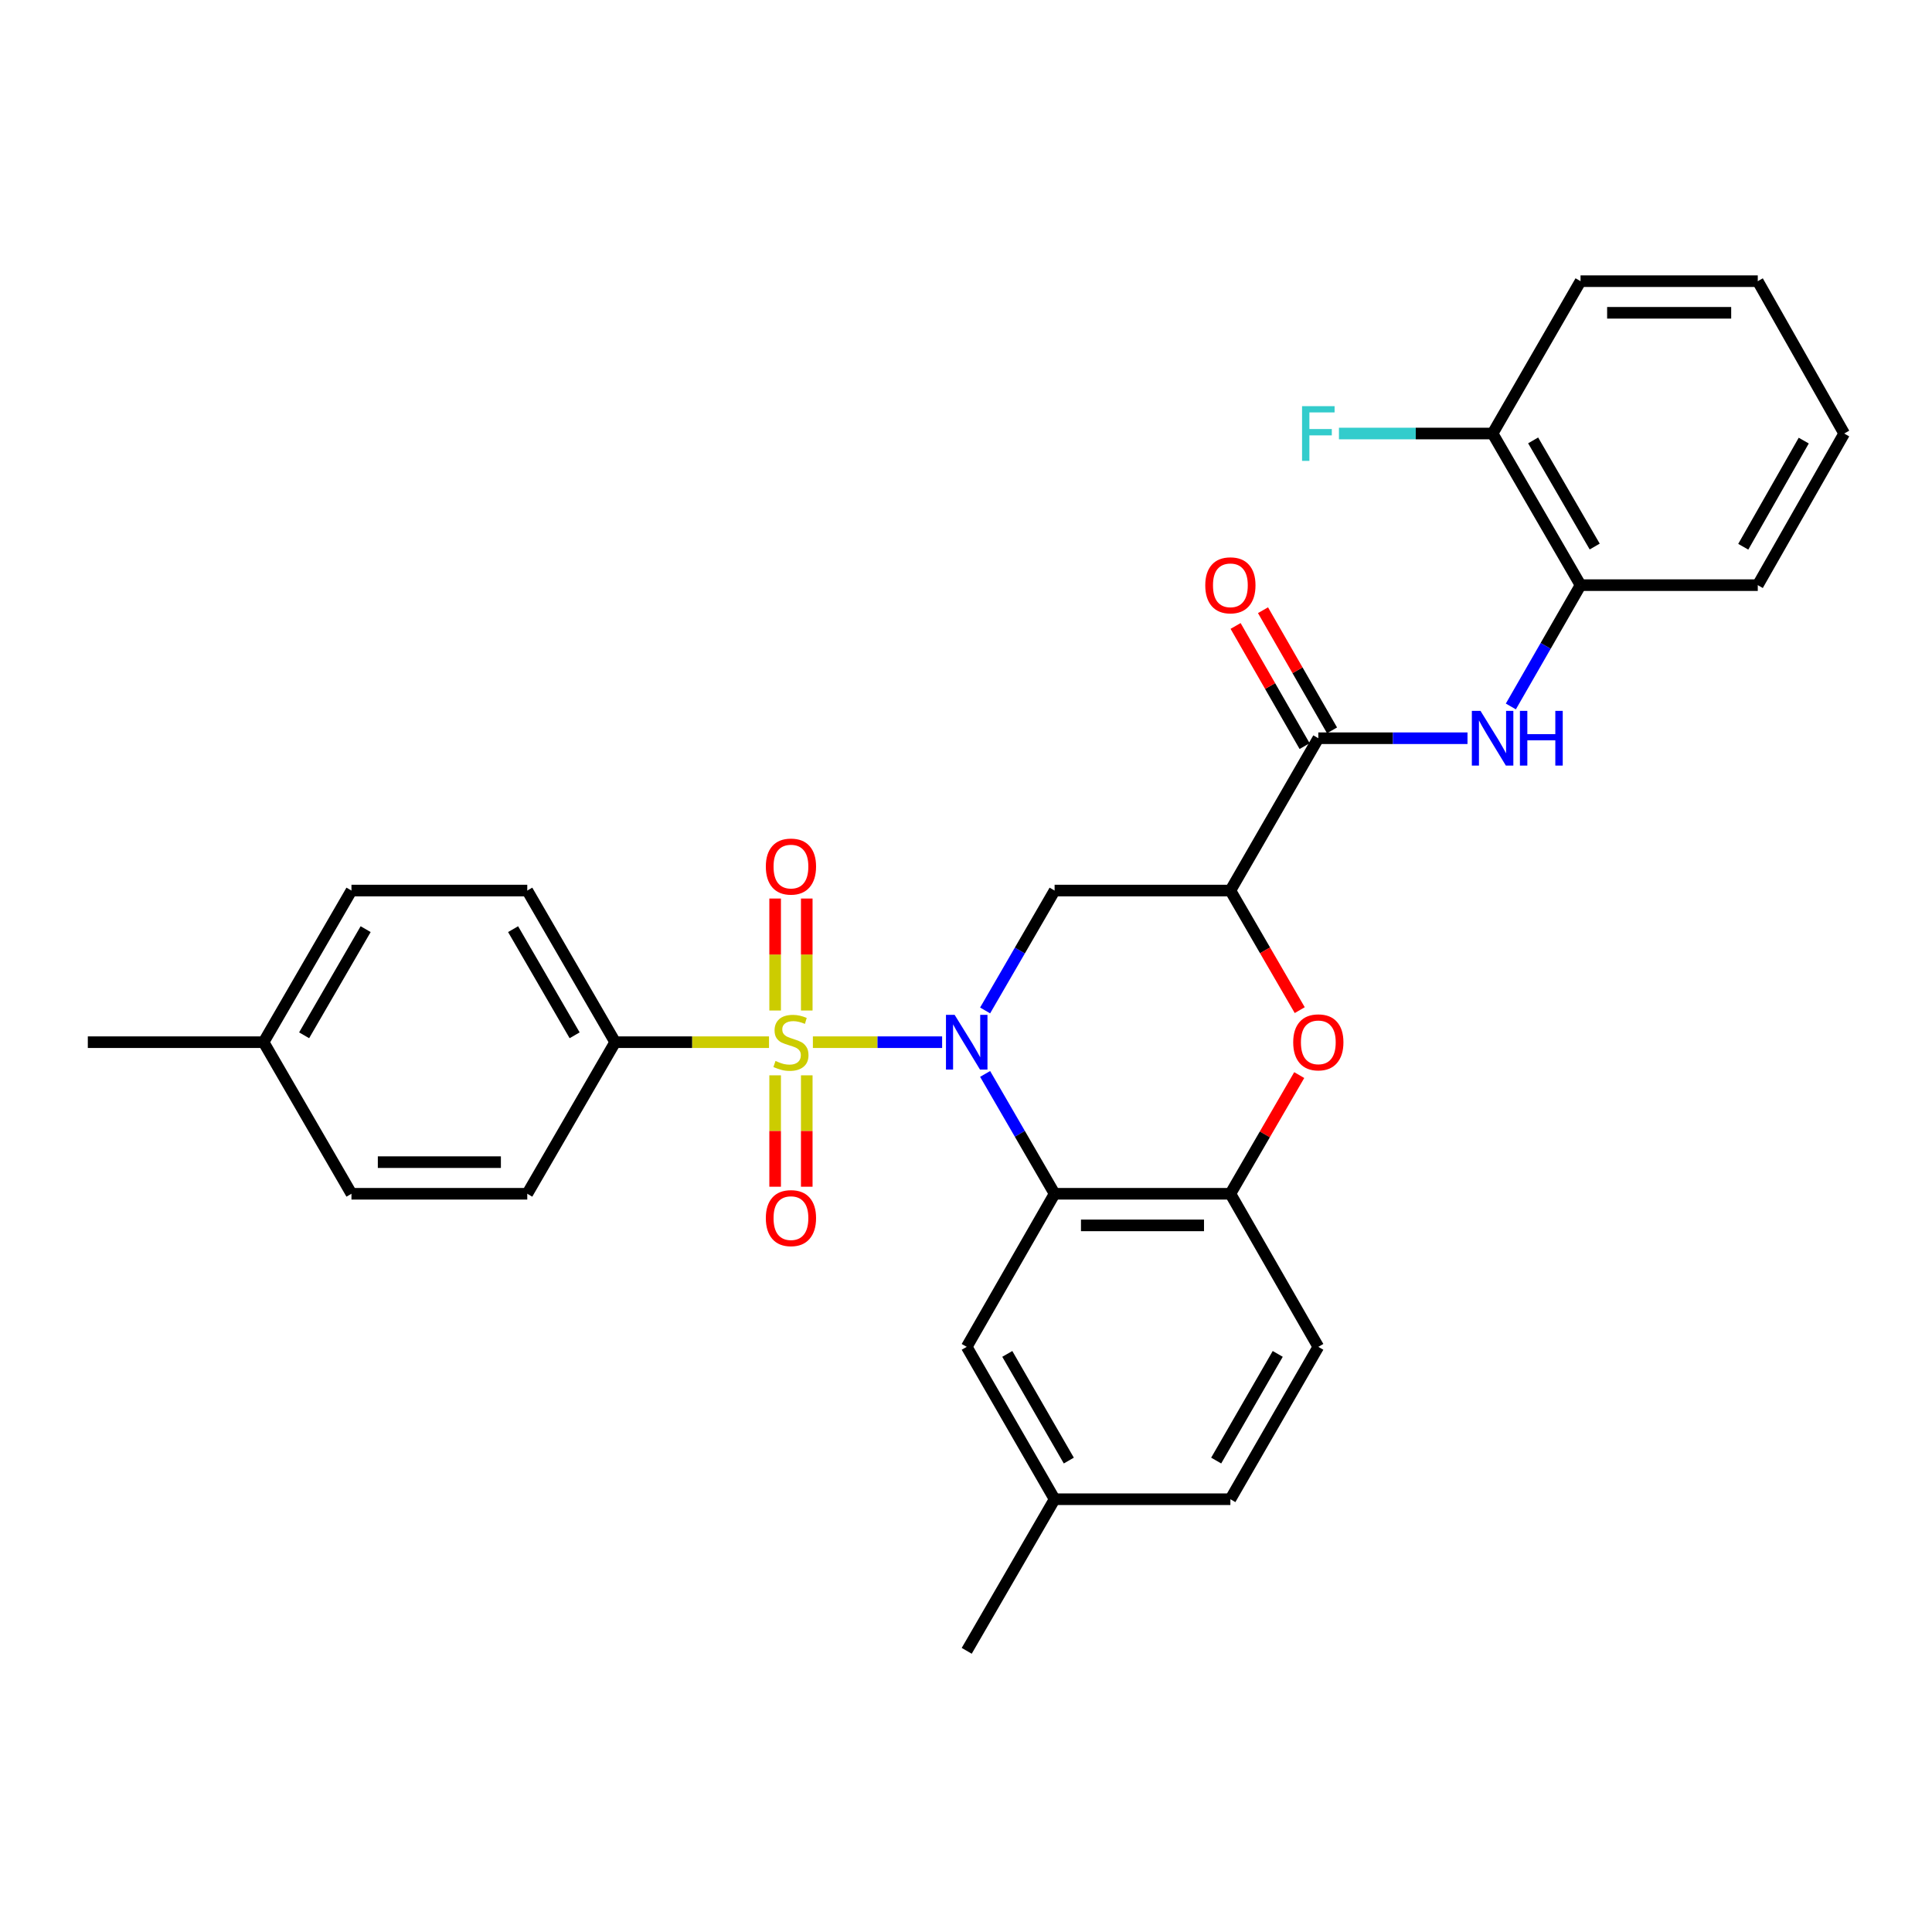 <?xml version='1.0' encoding='iso-8859-1'?>
<svg version='1.1' baseProfile='full'
              xmlns='http://www.w3.org/2000/svg'
                      xmlns:rdkit='http://www.rdkit.org/xml'
                      xmlns:xlink='http://www.w3.org/1999/xlink'
                  xml:space='preserve'
width='1000px' height='1000px' viewBox='0 0 1000 1000'>
<!-- END OF HEADER -->
<rect style='opacity:1.0;fill:#FFFFFF;stroke:none' width='1000' height='1000' x='0' y='0'> </rect>
<path class='bond-0' d='M 420.747,539.434 L 454.195,539.434' style='fill:none;fill-rule:evenodd;stroke:#CCCC00;stroke-width:6px;stroke-linecap:butt;stroke-linejoin:miter;stroke-opacity:1' />
<path class='bond-0' d='M 454.195,539.434 L 487.642,539.434' style='fill:none;fill-rule:evenodd;stroke:#0000FF;stroke-width:6px;stroke-linecap:butt;stroke-linejoin:miter;stroke-opacity:1' />
<path class='bond-8' d='M 398.038,539.434 L 358.226,539.434' style='fill:none;fill-rule:evenodd;stroke:#CCCC00;stroke-width:6px;stroke-linecap:butt;stroke-linejoin:miter;stroke-opacity:1' />
<path class='bond-8' d='M 358.226,539.434 L 318.413,539.434' style='fill:none;fill-rule:evenodd;stroke:#000000;stroke-width:6px;stroke-linecap:butt;stroke-linejoin:miter;stroke-opacity:1' />
<path class='bond-9' d='M 401.209,556.589 L 401.209,585.419' style='fill:none;fill-rule:evenodd;stroke:#CCCC00;stroke-width:6px;stroke-linecap:butt;stroke-linejoin:miter;stroke-opacity:1' />
<path class='bond-9' d='M 401.209,585.419 L 401.209,614.249' style='fill:none;fill-rule:evenodd;stroke:#FF0000;stroke-width:6px;stroke-linecap:butt;stroke-linejoin:miter;stroke-opacity:1' />
<path class='bond-9' d='M 417.576,556.589 L 417.576,585.419' style='fill:none;fill-rule:evenodd;stroke:#CCCC00;stroke-width:6px;stroke-linecap:butt;stroke-linejoin:miter;stroke-opacity:1' />
<path class='bond-9' d='M 417.576,585.419 L 417.576,614.249' style='fill:none;fill-rule:evenodd;stroke:#FF0000;stroke-width:6px;stroke-linecap:butt;stroke-linejoin:miter;stroke-opacity:1' />
<path class='bond-10' d='M 417.576,523.04 L 417.576,494.059' style='fill:none;fill-rule:evenodd;stroke:#CCCC00;stroke-width:6px;stroke-linecap:butt;stroke-linejoin:miter;stroke-opacity:1' />
<path class='bond-10' d='M 417.576,494.059 L 417.576,465.079' style='fill:none;fill-rule:evenodd;stroke:#FF0000;stroke-width:6px;stroke-linecap:butt;stroke-linejoin:miter;stroke-opacity:1' />
<path class='bond-10' d='M 401.209,523.04 L 401.209,494.059' style='fill:none;fill-rule:evenodd;stroke:#CCCC00;stroke-width:6px;stroke-linecap:butt;stroke-linejoin:miter;stroke-opacity:1' />
<path class='bond-10' d='M 401.209,494.059 L 401.209,465.079' style='fill:none;fill-rule:evenodd;stroke:#FF0000;stroke-width:6px;stroke-linecap:butt;stroke-linejoin:miter;stroke-opacity:1' />
<path class='bond-1' d='M 509.897,555.862 L 527.88,586.878' style='fill:none;fill-rule:evenodd;stroke:#0000FF;stroke-width:6px;stroke-linecap:butt;stroke-linejoin:miter;stroke-opacity:1' />
<path class='bond-1' d='M 527.88,586.878 L 545.863,617.894' style='fill:none;fill-rule:evenodd;stroke:#000000;stroke-width:6px;stroke-linecap:butt;stroke-linejoin:miter;stroke-opacity:1' />
<path class='bond-3' d='M 509.894,523.006 L 527.879,491.977' style='fill:none;fill-rule:evenodd;stroke:#0000FF;stroke-width:6px;stroke-linecap:butt;stroke-linejoin:miter;stroke-opacity:1' />
<path class='bond-3' d='M 527.879,491.977 L 545.863,460.948' style='fill:none;fill-rule:evenodd;stroke:#000000;stroke-width:6px;stroke-linecap:butt;stroke-linejoin:miter;stroke-opacity:1' />
<path class='bond-6' d='M 545.863,617.894 L 636.843,617.894' style='fill:none;fill-rule:evenodd;stroke:#000000;stroke-width:6px;stroke-linecap:butt;stroke-linejoin:miter;stroke-opacity:1' />
<path class='bond-6' d='M 559.51,634.261 L 623.196,634.261' style='fill:none;fill-rule:evenodd;stroke:#000000;stroke-width:6px;stroke-linecap:butt;stroke-linejoin:miter;stroke-opacity:1' />
<path class='bond-12' d='M 545.863,617.894 L 500.373,697.126' style='fill:none;fill-rule:evenodd;stroke:#000000;stroke-width:6px;stroke-linecap:butt;stroke-linejoin:miter;stroke-opacity:1' />
<path class='bond-2' d='M 636.843,460.948 L 545.863,460.948' style='fill:none;fill-rule:evenodd;stroke:#000000;stroke-width:6px;stroke-linecap:butt;stroke-linejoin:miter;stroke-opacity:1' />
<path class='bond-4' d='M 636.843,460.948 L 654.791,491.897' style='fill:none;fill-rule:evenodd;stroke:#000000;stroke-width:6px;stroke-linecap:butt;stroke-linejoin:miter;stroke-opacity:1' />
<path class='bond-4' d='M 654.791,491.897 L 672.74,522.846' style='fill:none;fill-rule:evenodd;stroke:#FF0000;stroke-width:6px;stroke-linecap:butt;stroke-linejoin:miter;stroke-opacity:1' />
<path class='bond-5' d='M 636.843,460.948 L 682.36,382.106' style='fill:none;fill-rule:evenodd;stroke:#000000;stroke-width:6px;stroke-linecap:butt;stroke-linejoin:miter;stroke-opacity:1' />
<path class='bond-30' d='M 672.482,556.462 L 654.662,587.178' style='fill:none;fill-rule:evenodd;stroke:#FF0000;stroke-width:6px;stroke-linecap:butt;stroke-linejoin:miter;stroke-opacity:1' />
<path class='bond-30' d='M 654.662,587.178 L 636.843,617.894' style='fill:none;fill-rule:evenodd;stroke:#000000;stroke-width:6px;stroke-linecap:butt;stroke-linejoin:miter;stroke-opacity:1' />
<path class='bond-7' d='M 682.36,382.106 L 720.966,382.106' style='fill:none;fill-rule:evenodd;stroke:#000000;stroke-width:6px;stroke-linecap:butt;stroke-linejoin:miter;stroke-opacity:1' />
<path class='bond-7' d='M 720.966,382.106 L 759.572,382.106' style='fill:none;fill-rule:evenodd;stroke:#0000FF;stroke-width:6px;stroke-linecap:butt;stroke-linejoin:miter;stroke-opacity:1' />
<path class='bond-13' d='M 689.456,378.03 L 671.593,346.936' style='fill:none;fill-rule:evenodd;stroke:#000000;stroke-width:6px;stroke-linecap:butt;stroke-linejoin:miter;stroke-opacity:1' />
<path class='bond-13' d='M 671.593,346.936 L 653.73,315.842' style='fill:none;fill-rule:evenodd;stroke:#FF0000;stroke-width:6px;stroke-linecap:butt;stroke-linejoin:miter;stroke-opacity:1' />
<path class='bond-13' d='M 675.264,386.182 L 657.402,355.088' style='fill:none;fill-rule:evenodd;stroke:#000000;stroke-width:6px;stroke-linecap:butt;stroke-linejoin:miter;stroke-opacity:1' />
<path class='bond-13' d='M 657.402,355.088 L 639.539,323.994' style='fill:none;fill-rule:evenodd;stroke:#FF0000;stroke-width:6px;stroke-linecap:butt;stroke-linejoin:miter;stroke-opacity:1' />
<path class='bond-15' d='M 636.843,617.894 L 682.36,697.126' style='fill:none;fill-rule:evenodd;stroke:#000000;stroke-width:6px;stroke-linecap:butt;stroke-linejoin:miter;stroke-opacity:1' />
<path class='bond-11' d='M 782.014,365.662 L 800.049,334.268' style='fill:none;fill-rule:evenodd;stroke:#0000FF;stroke-width:6px;stroke-linecap:butt;stroke-linejoin:miter;stroke-opacity:1' />
<path class='bond-11' d='M 800.049,334.268 L 818.085,302.874' style='fill:none;fill-rule:evenodd;stroke:#000000;stroke-width:6px;stroke-linecap:butt;stroke-linejoin:miter;stroke-opacity:1' />
<path class='bond-16' d='M 318.413,539.434 L 272.914,460.948' style='fill:none;fill-rule:evenodd;stroke:#000000;stroke-width:6px;stroke-linecap:butt;stroke-linejoin:miter;stroke-opacity:1' />
<path class='bond-16' d='M 297.428,535.87 L 265.579,480.929' style='fill:none;fill-rule:evenodd;stroke:#000000;stroke-width:6px;stroke-linecap:butt;stroke-linejoin:miter;stroke-opacity:1' />
<path class='bond-17' d='M 318.413,539.434 L 272.914,617.894' style='fill:none;fill-rule:evenodd;stroke:#000000;stroke-width:6px;stroke-linecap:butt;stroke-linejoin:miter;stroke-opacity:1' />
<path class='bond-14' d='M 818.085,302.874 L 772.567,224.387' style='fill:none;fill-rule:evenodd;stroke:#000000;stroke-width:6px;stroke-linecap:butt;stroke-linejoin:miter;stroke-opacity:1' />
<path class='bond-14' d='M 825.415,282.89 L 793.553,227.949' style='fill:none;fill-rule:evenodd;stroke:#000000;stroke-width:6px;stroke-linecap:butt;stroke-linejoin:miter;stroke-opacity:1' />
<path class='bond-24' d='M 818.085,302.874 L 909.819,302.874' style='fill:none;fill-rule:evenodd;stroke:#000000;stroke-width:6px;stroke-linecap:butt;stroke-linejoin:miter;stroke-opacity:1' />
<path class='bond-18' d='M 500.373,697.126 L 545.863,775.995' style='fill:none;fill-rule:evenodd;stroke:#000000;stroke-width:6px;stroke-linecap:butt;stroke-linejoin:miter;stroke-opacity:1' />
<path class='bond-18' d='M 521.374,700.779 L 553.217,755.988' style='fill:none;fill-rule:evenodd;stroke:#000000;stroke-width:6px;stroke-linecap:butt;stroke-linejoin:miter;stroke-opacity:1' />
<path class='bond-19' d='M 772.567,224.387 L 732.801,224.387' style='fill:none;fill-rule:evenodd;stroke:#000000;stroke-width:6px;stroke-linecap:butt;stroke-linejoin:miter;stroke-opacity:1' />
<path class='bond-19' d='M 732.801,224.387 L 693.035,224.387' style='fill:none;fill-rule:evenodd;stroke:#33CCCC;stroke-width:6px;stroke-linecap:butt;stroke-linejoin:miter;stroke-opacity:1' />
<path class='bond-25' d='M 772.567,224.387 L 818.085,145.536' style='fill:none;fill-rule:evenodd;stroke:#000000;stroke-width:6px;stroke-linecap:butt;stroke-linejoin:miter;stroke-opacity:1' />
<path class='bond-32' d='M 682.36,697.126 L 636.843,775.995' style='fill:none;fill-rule:evenodd;stroke:#000000;stroke-width:6px;stroke-linecap:butt;stroke-linejoin:miter;stroke-opacity:1' />
<path class='bond-32' d='M 661.357,700.776 L 629.495,755.984' style='fill:none;fill-rule:evenodd;stroke:#000000;stroke-width:6px;stroke-linecap:butt;stroke-linejoin:miter;stroke-opacity:1' />
<path class='bond-21' d='M 272.914,460.948 L 181.915,460.948' style='fill:none;fill-rule:evenodd;stroke:#000000;stroke-width:6px;stroke-linecap:butt;stroke-linejoin:miter;stroke-opacity:1' />
<path class='bond-22' d='M 272.914,617.894 L 181.915,617.894' style='fill:none;fill-rule:evenodd;stroke:#000000;stroke-width:6px;stroke-linecap:butt;stroke-linejoin:miter;stroke-opacity:1' />
<path class='bond-22' d='M 259.264,601.527 L 195.565,601.527' style='fill:none;fill-rule:evenodd;stroke:#000000;stroke-width:6px;stroke-linecap:butt;stroke-linejoin:miter;stroke-opacity:1' />
<path class='bond-20' d='M 545.863,775.995 L 636.843,775.995' style='fill:none;fill-rule:evenodd;stroke:#000000;stroke-width:6px;stroke-linecap:butt;stroke-linejoin:miter;stroke-opacity:1' />
<path class='bond-26' d='M 545.863,775.995 L 500.373,854.464' style='fill:none;fill-rule:evenodd;stroke:#000000;stroke-width:6px;stroke-linecap:butt;stroke-linejoin:miter;stroke-opacity:1' />
<path class='bond-31' d='M 181.915,460.948 L 136.435,539.434' style='fill:none;fill-rule:evenodd;stroke:#000000;stroke-width:6px;stroke-linecap:butt;stroke-linejoin:miter;stroke-opacity:1' />
<path class='bond-31' d='M 189.254,480.926 L 157.418,535.867' style='fill:none;fill-rule:evenodd;stroke:#000000;stroke-width:6px;stroke-linecap:butt;stroke-linejoin:miter;stroke-opacity:1' />
<path class='bond-23' d='M 181.915,617.894 L 136.435,539.434' style='fill:none;fill-rule:evenodd;stroke:#000000;stroke-width:6px;stroke-linecap:butt;stroke-linejoin:miter;stroke-opacity:1' />
<path class='bond-27' d='M 136.435,539.434 L 45.455,539.434' style='fill:none;fill-rule:evenodd;stroke:#000000;stroke-width:6px;stroke-linecap:butt;stroke-linejoin:miter;stroke-opacity:1' />
<path class='bond-28' d='M 909.819,302.874 L 954.545,224.387' style='fill:none;fill-rule:evenodd;stroke:#000000;stroke-width:6px;stroke-linecap:butt;stroke-linejoin:miter;stroke-opacity:1' />
<path class='bond-28' d='M 902.308,282.997 L 933.617,228.057' style='fill:none;fill-rule:evenodd;stroke:#000000;stroke-width:6px;stroke-linecap:butt;stroke-linejoin:miter;stroke-opacity:1' />
<path class='bond-33' d='M 818.085,145.536 L 909.819,145.536' style='fill:none;fill-rule:evenodd;stroke:#000000;stroke-width:6px;stroke-linecap:butt;stroke-linejoin:miter;stroke-opacity:1' />
<path class='bond-33' d='M 831.845,161.903 L 896.059,161.903' style='fill:none;fill-rule:evenodd;stroke:#000000;stroke-width:6px;stroke-linecap:butt;stroke-linejoin:miter;stroke-opacity:1' />
<path class='bond-29' d='M 954.545,224.387 L 909.819,145.536' style='fill:none;fill-rule:evenodd;stroke:#000000;stroke-width:6px;stroke-linecap:butt;stroke-linejoin:miter;stroke-opacity:1' />
<path  class='atom-0' d='M 401.393 549.154
Q 401.713 549.274, 403.033 549.834
Q 404.353 550.394, 405.793 550.754
Q 407.273 551.074, 408.713 551.074
Q 411.393 551.074, 412.953 549.794
Q 414.513 548.474, 414.513 546.194
Q 414.513 544.634, 413.713 543.674
Q 412.953 542.714, 411.753 542.194
Q 410.553 541.674, 408.553 541.074
Q 406.033 540.314, 404.513 539.594
Q 403.033 538.874, 401.953 537.354
Q 400.913 535.834, 400.913 533.274
Q 400.913 529.714, 403.313 527.514
Q 405.753 525.314, 410.553 525.314
Q 413.833 525.314, 417.553 526.874
L 416.633 529.954
Q 413.233 528.554, 410.673 528.554
Q 407.913 528.554, 406.393 529.714
Q 404.873 530.834, 404.913 532.794
Q 404.913 534.314, 405.673 535.234
Q 406.473 536.154, 407.593 536.674
Q 408.753 537.194, 410.673 537.794
Q 413.233 538.594, 414.753 539.394
Q 416.273 540.194, 417.353 541.834
Q 418.473 543.434, 418.473 546.194
Q 418.473 550.114, 415.833 552.234
Q 413.233 554.314, 408.873 554.314
Q 406.353 554.314, 404.433 553.754
Q 402.553 553.234, 400.313 552.314
L 401.393 549.154
' fill='#CCCC00'/>
<path  class='atom-1' d='M 494.113 525.274
L 503.393 540.274
Q 504.313 541.754, 505.793 544.434
Q 507.273 547.114, 507.353 547.274
L 507.353 525.274
L 511.113 525.274
L 511.113 553.594
L 507.233 553.594
L 497.273 537.194
Q 496.113 535.274, 494.873 533.074
Q 493.673 530.874, 493.313 530.194
L 493.313 553.594
L 489.633 553.594
L 489.633 525.274
L 494.113 525.274
' fill='#0000FF'/>
<path  class='atom-5' d='M 669.36 539.514
Q 669.36 532.714, 672.72 528.914
Q 676.08 525.114, 682.36 525.114
Q 688.64 525.114, 692 528.914
Q 695.36 532.714, 695.36 539.514
Q 695.36 546.394, 691.96 550.314
Q 688.56 554.194, 682.36 554.194
Q 676.12 554.194, 672.72 550.314
Q 669.36 546.434, 669.36 539.514
M 682.36 550.994
Q 686.68 550.994, 689 548.114
Q 691.36 545.194, 691.36 539.514
Q 691.36 533.954, 689 531.154
Q 686.68 528.314, 682.36 528.314
Q 678.04 528.314, 675.68 531.114
Q 673.36 533.914, 673.36 539.514
Q 673.36 545.234, 675.68 548.114
Q 678.04 550.994, 682.36 550.994
' fill='#FF0000'/>
<path  class='atom-8' d='M 766.307 367.946
L 775.587 382.946
Q 776.507 384.426, 777.987 387.106
Q 779.467 389.786, 779.547 389.946
L 779.547 367.946
L 783.307 367.946
L 783.307 396.266
L 779.427 396.266
L 769.467 379.866
Q 768.307 377.946, 767.067 375.746
Q 765.867 373.546, 765.507 372.866
L 765.507 396.266
L 761.827 396.266
L 761.827 367.946
L 766.307 367.946
' fill='#0000FF'/>
<path  class='atom-8' d='M 786.707 367.946
L 790.547 367.946
L 790.547 379.986
L 805.027 379.986
L 805.027 367.946
L 808.867 367.946
L 808.867 396.266
L 805.027 396.266
L 805.027 383.186
L 790.547 383.186
L 790.547 396.266
L 786.707 396.266
L 786.707 367.946
' fill='#0000FF'/>
<path  class='atom-10' d='M 396.393 630.494
Q 396.393 623.694, 399.753 619.894
Q 403.113 616.094, 409.393 616.094
Q 415.673 616.094, 419.033 619.894
Q 422.393 623.694, 422.393 630.494
Q 422.393 637.374, 418.993 641.294
Q 415.593 645.174, 409.393 645.174
Q 403.153 645.174, 399.753 641.294
Q 396.393 637.414, 396.393 630.494
M 409.393 641.974
Q 413.713 641.974, 416.033 639.094
Q 418.393 636.174, 418.393 630.494
Q 418.393 624.934, 416.033 622.134
Q 413.713 619.294, 409.393 619.294
Q 405.073 619.294, 402.713 622.094
Q 400.393 624.894, 400.393 630.494
Q 400.393 636.214, 402.713 639.094
Q 405.073 641.974, 409.393 641.974
' fill='#FF0000'/>
<path  class='atom-11' d='M 396.393 448.534
Q 396.393 441.734, 399.753 437.934
Q 403.113 434.134, 409.393 434.134
Q 415.673 434.134, 419.033 437.934
Q 422.393 441.734, 422.393 448.534
Q 422.393 455.414, 418.993 459.334
Q 415.593 463.214, 409.393 463.214
Q 403.153 463.214, 399.753 459.334
Q 396.393 455.454, 396.393 448.534
M 409.393 460.014
Q 413.713 460.014, 416.033 457.134
Q 418.393 454.214, 418.393 448.534
Q 418.393 442.974, 416.033 440.174
Q 413.713 437.334, 409.393 437.334
Q 405.073 437.334, 402.713 440.134
Q 400.393 442.934, 400.393 448.534
Q 400.393 454.254, 402.713 457.134
Q 405.073 460.014, 409.393 460.014
' fill='#FF0000'/>
<path  class='atom-14' d='M 623.843 302.954
Q 623.843 296.154, 627.203 292.354
Q 630.563 288.554, 636.843 288.554
Q 643.123 288.554, 646.483 292.354
Q 649.843 296.154, 649.843 302.954
Q 649.843 309.834, 646.443 313.754
Q 643.043 317.634, 636.843 317.634
Q 630.603 317.634, 627.203 313.754
Q 623.843 309.874, 623.843 302.954
M 636.843 314.434
Q 641.163 314.434, 643.483 311.554
Q 645.843 308.634, 645.843 302.954
Q 645.843 297.394, 643.483 294.594
Q 641.163 291.754, 636.843 291.754
Q 632.523 291.754, 630.163 294.554
Q 627.843 297.354, 627.843 302.954
Q 627.843 308.674, 630.163 311.554
Q 632.523 314.434, 636.843 314.434
' fill='#FF0000'/>
<path  class='atom-20' d='M 673.94 210.227
L 690.78 210.227
L 690.78 213.467
L 677.74 213.467
L 677.74 222.067
L 689.34 222.067
L 689.34 225.347
L 677.74 225.347
L 677.74 238.547
L 673.94 238.547
L 673.94 210.227
' fill='#33CCCC'/>
</svg>

